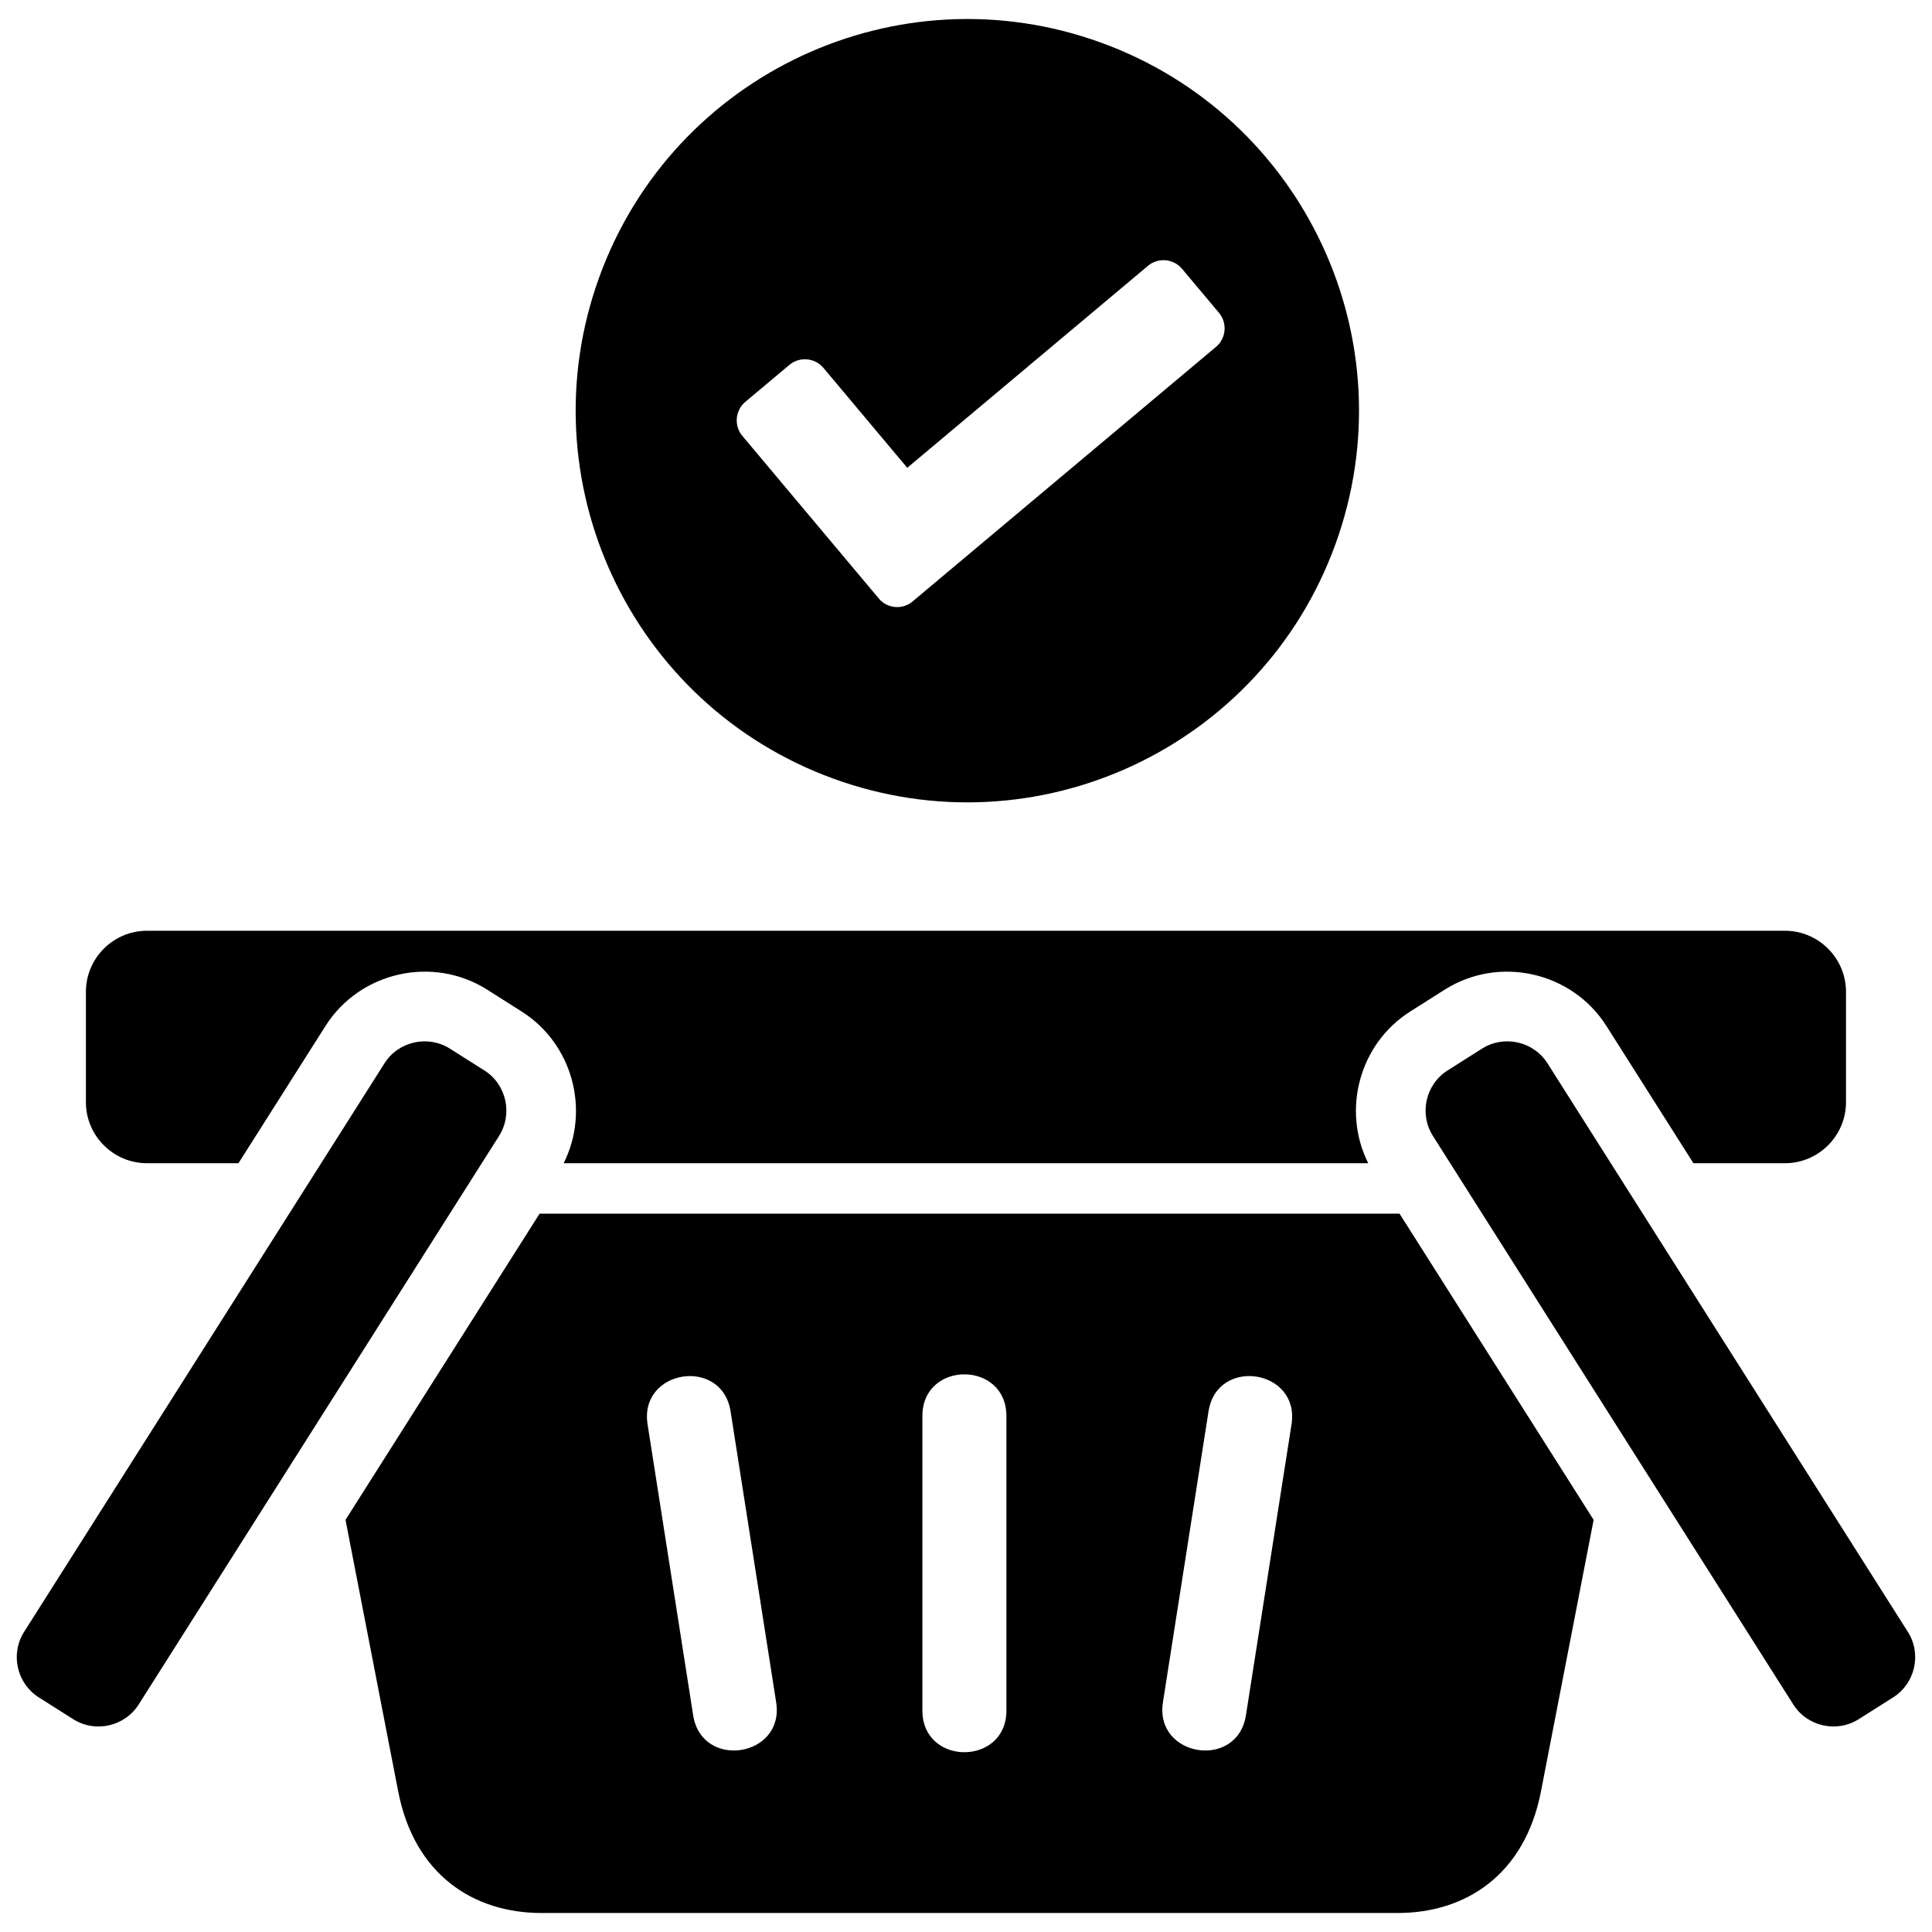 <?xml version="1.0" encoding="UTF-8"?>
<!-- The Best Svg Icon site in the world: iconSvg.co, Visit us! https://iconsvg.co -->
<svg width="800px" height="800px" version="1.1" viewBox="144 144 512 512" xmlns="http://www.w3.org/2000/svg">
 <defs>
  <clipPath id="a">
   <path d="m148.09 149h503.81v502h-503.81z"/>
  </clipPath>
 </defs>
 <g clip-path="url(#a)">
  <path d="m435.85 155.32c53.852 19.609 81.625 79.152 62.016 133.01-19.602 53.859-79.145 81.625-133 62.023-53.859-19.602-81.625-79.152-62.023-133 19.602-53.859 79.152-81.633 133.01-62.031zm-252.9 235.34h434.09c8.895 0 16.168 7.273 16.168 16.168v29.277c0 8.887-7.281 16.16-16.168 16.16h-24.262l-23.059-36.367c-9.133-14.406-28.473-18.742-42.879-9.613l-9.117 5.777c-13.523 8.574-18.168 26.168-11.125 40.203h-213.22c7.047-14.035 2.402-31.629-11.133-40.203l-9.109-5.777c-14.406-9.133-33.754-4.793-42.879 9.613l-23.059 36.367h-24.262c-8.887 0-16.168-7.273-16.168-16.16v-29.277c0-8.895 7.273-16.168 16.168-16.168zm89.41 37.023-9.117-5.777c-5.84-3.699-13.656-1.953-17.359 3.898l-95.496 150.66c-3.707 5.84-1.953 13.648 3.891 17.359l9.109 5.769c5.848 3.707 13.664 1.961 17.367-3.891l95.496-150.66c3.707-5.848 1.953-13.664-3.891-17.367zm15.105 223.28h226.97c17.926 0 33.645-10.086 37.934-32.203l13.965-71.98-51.438-81.145h-227.9l-51.43 81.145 13.965 71.98c4.289 22.113 20.012 32.203 37.934 32.203zm62.227-55.844c2.281 14.547-19.711 17.988-21.996 3.449l-12.082-77.113c-2.273-14.547 19.711-17.988 21.996-3.441zm38.754 2.195v-78.051c0-14.73 22.262-14.73 22.262 0v78.051c0 14.719-22.262 14.719-22.262 0zm63.746-2.195 12.082-77.105c2.281-14.547 24.277-11.109 21.996 3.441l-12.082 77.113c-2.281 14.539-24.277 11.098-21.996-3.449zm75.438-167.44 9.117-5.777c5.84-3.699 13.648-1.953 17.359 3.898l95.496 150.66c3.707 5.84 1.953 13.648-3.891 17.359l-9.109 5.769c-5.848 3.707-13.664 1.961-17.367-3.891l-95.496-150.66c-3.707-5.848-1.953-13.664 3.891-17.367zm-143.23-159.68 63.836-53.562c2.699-2.258 6.746-1.906 9.012 0.789l9.801 11.684c2.258 2.699 1.906 6.746-0.789 9.012l-80.422 67.473-0.25 0.203-0.266 0.188-0.266 0.172-0.141 0.078v0.008l-0.133 0.07h-0.008l-0.133 0.078-0.141 0.07-0.141 0.062-0.148 0.062-0.141 0.055h-0.008l-0.141 0.055-0.148 0.055-0.141 0.047h-0.008l-0.141 0.047-0.008-0.008-0.297 0.078-0.297 0.062-0.148 0.023h-0.008l-0.148 0.023-0.156 0.016-0.148 0.016-0.156 0.008-0.148 0.008h-0.305l-0.156-0.008v0.008l-0.148-0.008-0.148-0.016-0.008 0.008-0.148-0.023v0.008l-0.148-0.023-0.156-0.023-0.148-0.023-0.301-0.062-0.297-0.078-0.148-0.047-0.293-0.094-0.148-0.055h0.008l-0.148-0.055v-0.008l-0.141-0.055v-0.008l-0.141-0.062-0.133-0.062-0.141-0.07v-0.008l-0.133-0.07-0.141-0.078v-0.008l-0.125-0.078-0.133-0.086-0.125-0.086-0.133-0.094-0.125-0.094 0.008-0.008-0.125-0.094-0.125-0.109-0.117-0.102-0.117-0.109-0.109-0.117-0.117-0.117-0.102-0.117-0.109-0.125-36.172-43.105c-2.258-2.691-1.906-6.746 0.789-9.012l11.684-9.801c2.699-2.258 6.746-1.906 9.012 0.789l22.254 26.527z" fill-rule="evenodd"/>
 </g>
</svg>